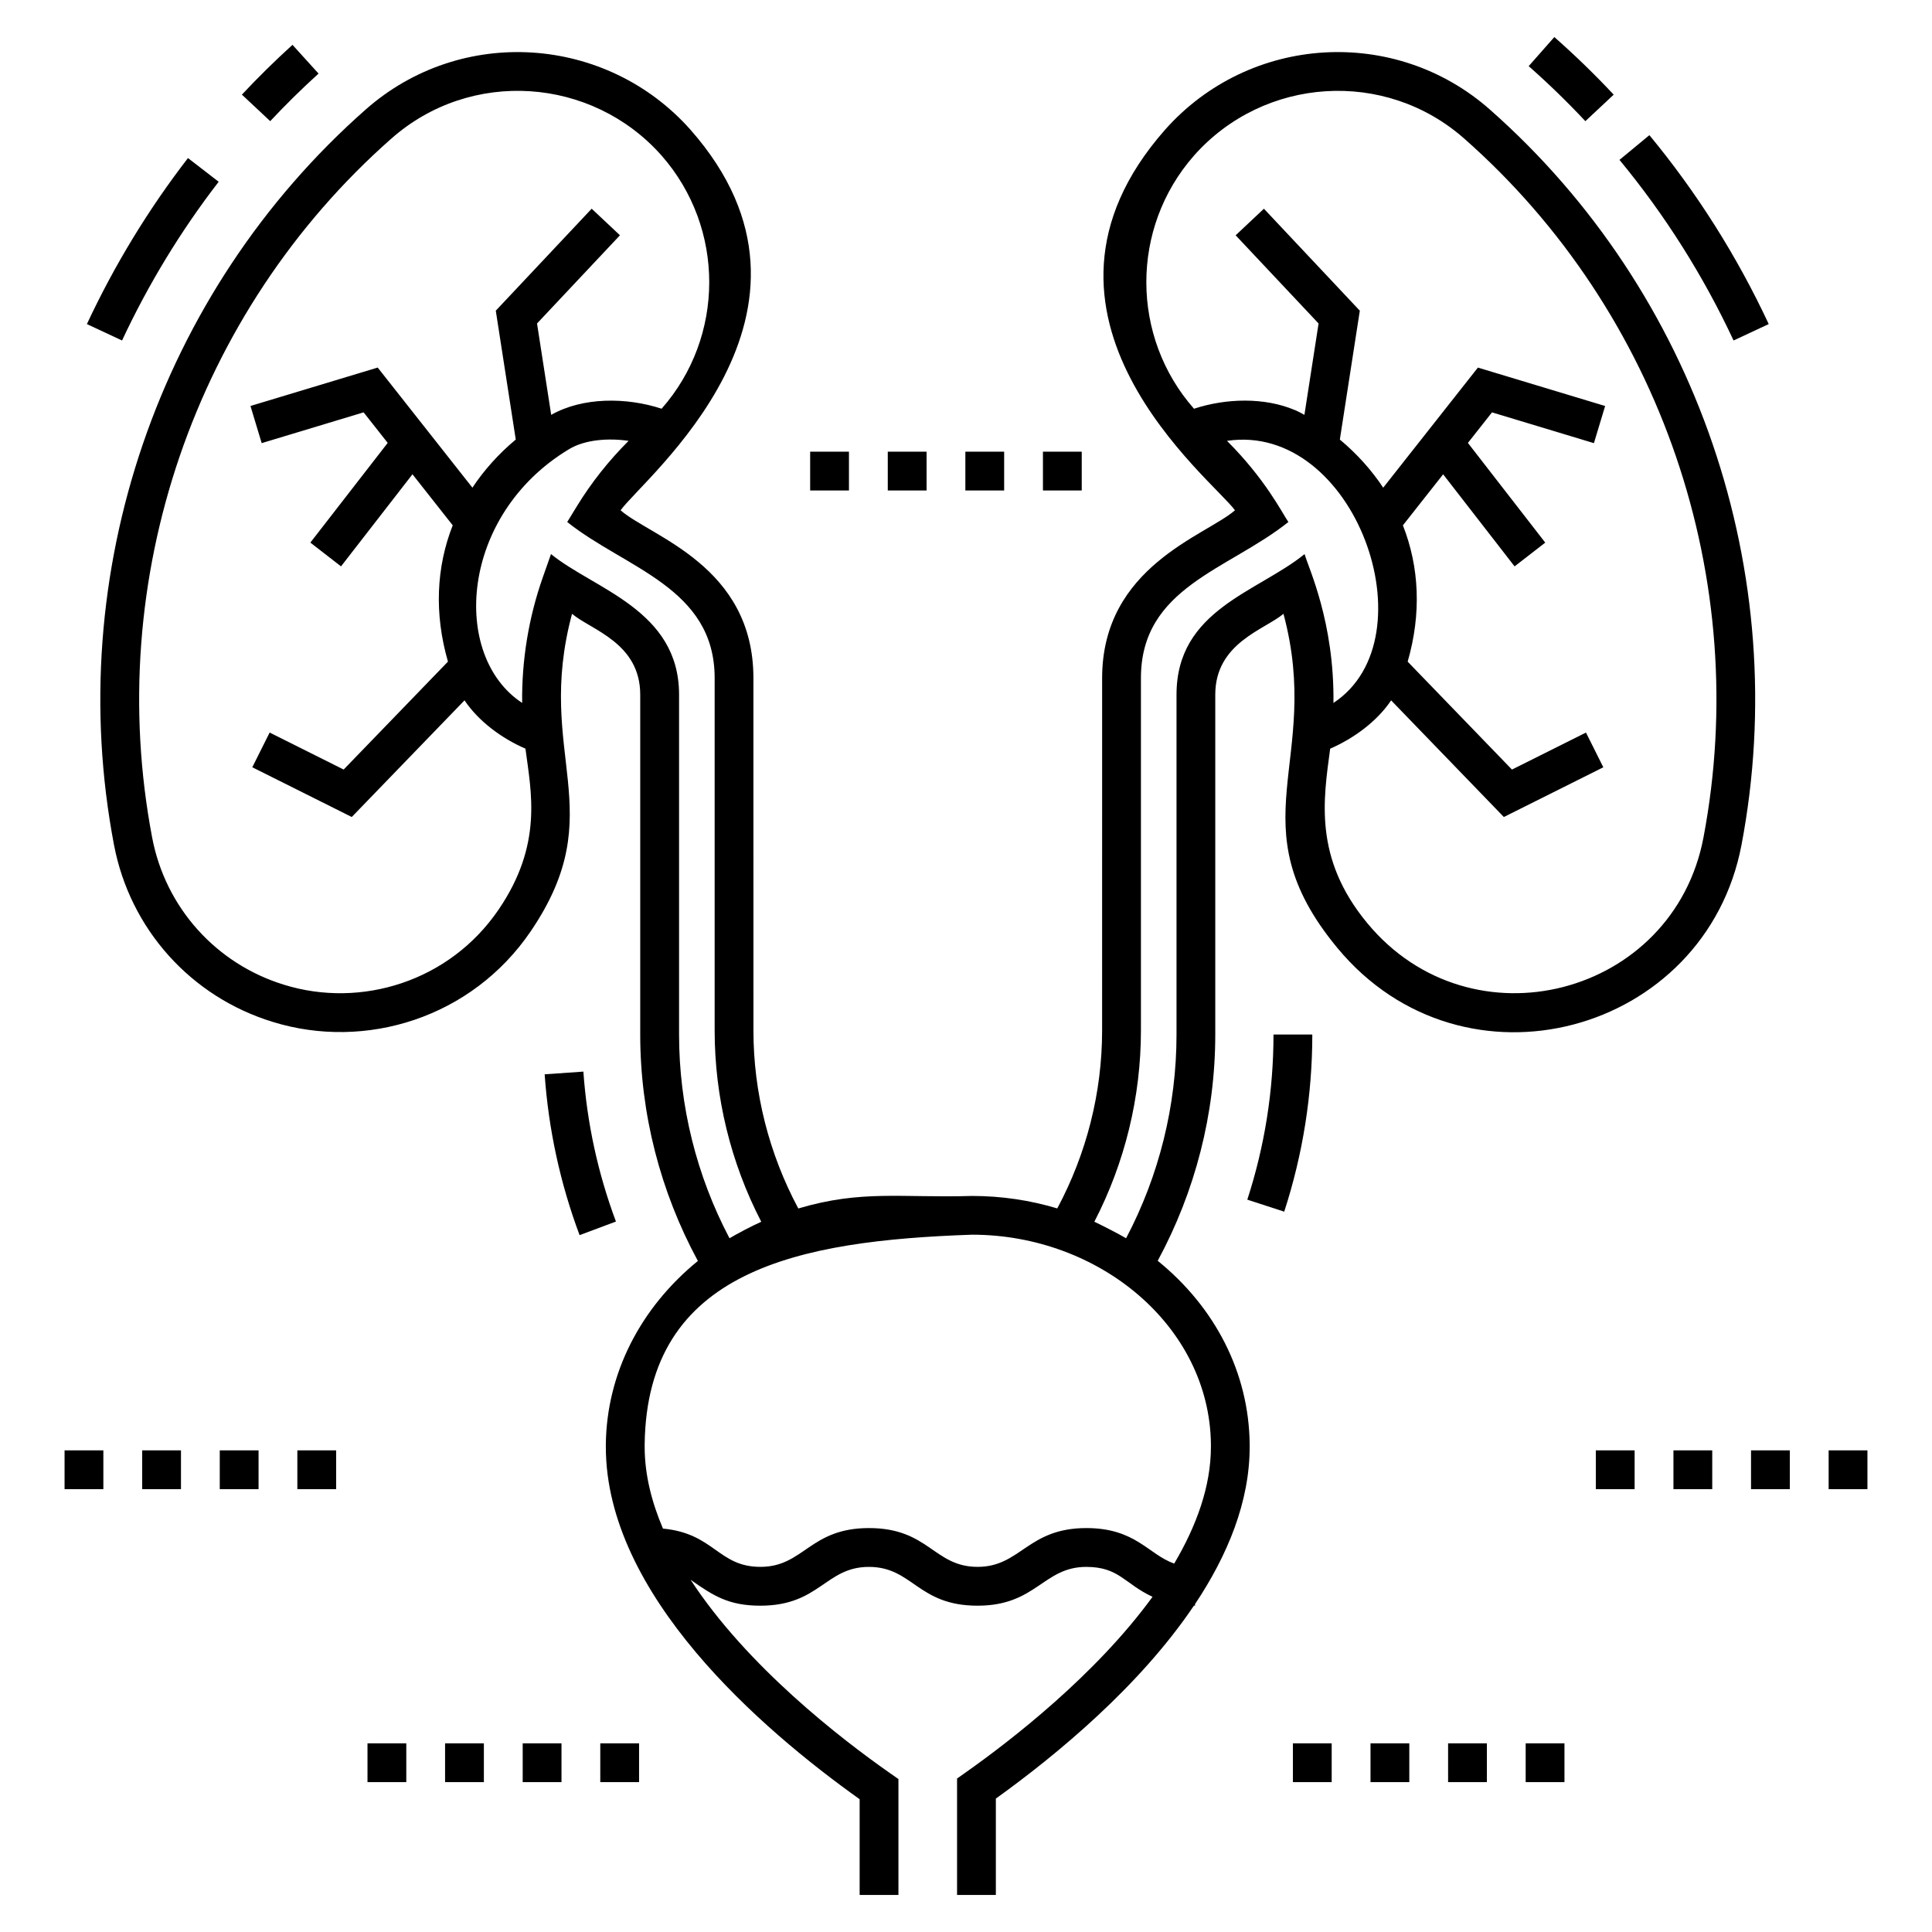 <?xml version="1.0" encoding="UTF-8"?>
<!-- Uploaded to: ICON Repo, www.svgrepo.com, Generator: ICON Repo Mixer Tools -->
<svg fill="#000000" width="800px" height="800px" version="1.1" viewBox="144 144 512 512" xmlns="http://www.w3.org/2000/svg">
 <g>
  <path d="m228.42 163.5-6.91-7.617c-4.633 4.203-9.141 8.641-13.406 13.195l7.504 7.027c4.078-4.352 8.383-8.594 12.812-12.605z"/>
  <path d="m201.95 192.17-8.137-6.281c-10.484 13.582-19.496 28.383-26.785 43.996l9.316 4.348c6.973-14.926 15.586-29.078 25.605-42.062z"/>
  <path d="m174.21 367.89c4.231 22.297 20.352 40.277 42.062 46.922 24.625 7.629 52.797-1.098 68.375-24.012 21.703-31.926 0.891-46.66 10.949-84.133 5.043 4.266 18.07 7.68 18.07 21.426v90.07c0 20.969 5.312 41.598 15.281 60.004-15.273 12.445-24.156 29.836-24.395 48.523v0.742c0 39.219 41.141 74.766 67.262 93.379v25.375h10.281v-30.719l-2.195-1.535c-13.152-9.199-37.984-28.422-52.879-51.266 5.961 4.168 9.988 6.859 18.484 6.859 15.734 0 17.238-10.281 28.766-10.281 11.617 0 12.906 10.281 28.793 10.281 15.598 0 17.387-10.281 28.812-10.281 8.691 0 10.098 4.457 17.559 7.93-15.055 20.676-37.402 37.992-49.629 46.621l-2.176 1.535v30.852h10.281v-25.535c16.188-11.637 38.133-29.797 52.492-51.133 0.098 0 0.184 0.016 0.285 0.016v-0.414c8.656-12.977 14.488-27.117 14.488-41.684v-0.805c-0.23-18.766-9.043-36.074-24.371-48.504 9.949-18.391 15.254-39.004 15.254-59.961v-90.07c0-13.738 13.094-17.211 18.074-21.426 10.52 39.207-12.938 55.625 14.246 88.504 33.508 40.52 97.637 22.824 107.14-27.277 13.656-71.871-11.883-146.52-66.641-194.82-25.121-22.234-63.715-19.969-86.148 5.332-43.441 49.332 13.039 93 18.543 100.83-7.652 6.699-35.199 14.832-35.199 44.477l-0.004 93.367c0 16.473-4.129 32.676-11.883 47.164-7.211-2.168-14.797-3.305-22.59-3.305-18.719 0.559-29.227-1.68-46.039 3.32-7.758-14.492-11.891-30.699-11.891-47.18l-0.004-93.367c0-29.816-27.215-37.484-35.199-44.477 5.879-8.359 61.09-52.512 18.531-100.84-22.203-25.035-60.777-27.762-86.137-5.324-54.77 48.305-80.309 122.95-66.652 194.82zm286.23-182.68c18.535-20.902 50.629-23.035 71.645-4.438 52.055 45.91 76.328 116.88 63.348 185.2-7.965 41.984-61.488 56.059-89.113 22.645-14.242-17.227-11.602-32.766-9.809-46.215 6.269-2.715 12.418-7.234 16.152-12.797l29.875 30.914 26.359-13.18-4.598-9.199-19.613 9.805-27.641-28.602c3.668-12.691 3.098-25.066-1.262-36.121l10.664-13.527 18.934 24.406 8.125-6.301-20.496-26.422 6.383-8.094 27.012 8.156 2.973-9.844-33.719-10.18-25.094 31.824c-3.078-4.629-6.898-8.922-11.492-12.754l5.293-34.148-25.414-27.023-7.492 7.043 21.977 23.371-3.754 24.219c-0.758-0.43-1.516-0.855-2.336-1.207-0.059-0.027-0.125-0.043-0.188-0.066-8.074-3.426-18.238-3.141-26.738-0.355-16.746-18.98-16.941-47.848 0.02-67.105zm-14.082 231.86v-93.367c0-24.078 23.172-28.66 39.074-41.363-1.742-2.57-6.086-11.336-16.266-21.508 33.918-5.059 54.316 52.309 28.211 69.453 0.262-21.473-6.621-35.754-7.644-39.449-12.398 10.082-33.945 14.723-33.945 37.25v90.07c0 18.828-4.606 37.383-13.363 53.996-1.887-1.137-7.199-3.836-8.414-4.371 8.094-15.641 12.348-33.051 12.348-50.711zm-44.754 54.137c33.645 0 62.918 24.203 63.301 55.469v0.742c0 10.527-3.859 21.004-9.723 30.938-6.812-2.336-10.164-9.402-23.293-9.402-15.598 0-17.387 10.281-28.812 10.281-11.617 0-12.906-10.281-28.793-10.281-15.734 0-17.238 10.281-28.766 10.281-11.203 0-12.215-8.863-25.824-10.141-3.016-7.074-4.852-14.348-4.852-21.676v-0.676c0.59-46.219 40.75-53.953 86.762-55.535zm-68.215-147.5v93.367c0 17.66 4.254 35.07 12.352 50.707-2.57 1.141-6.449 3.199-8.414 4.371-8.762-16.613-13.367-35.168-13.367-53.996v-90.07c0-22.469-22.449-27.906-33.941-37.25l-2.16 6.133c-3.762 10.668-5.621 22.035-5.484 33.312-18.953-12.441-16.523-49.742 12.336-67.188 4.344-2.672 10.699-3.019 15.871-2.262-5.273 5.273-9.848 11.043-13.633 17.215l-2.629 4.289c15.383 12.297 39.07 17.371 39.07 41.371zm-85.719-142.94c21.09-18.664 53.176-16.375 71.625 4.426 16.969 19.273 16.777 48.145 0.039 67.121-9.281-3.039-20.867-3.133-29.262 1.629l-3.754-24.219 21.977-23.371-7.492-7.043-25.414 27.023 5.293 34.152c-4.594 3.832-8.414 8.125-11.488 12.754l-25.098-31.828-33.719 10.18 2.973 9.844 27.012-8.156 6.383 8.094-20.496 26.422 8.125 6.301 18.934-24.406 10.668 13.527c-4.363 11.059-4.93 23.434-1.262 36.121l-27.641 28.602-19.613-9.805-4.598 9.199 26.359 13.18 29.879-30.914c3.731 5.562 9.898 10.109 16.148 12.801 1.543 11.68 4.613 25.406-7.09 42.617-12.988 19.109-36.488 26.273-56.848 19.965-18.062-5.531-31.469-20.477-34.988-39.016-12.988-68.32 11.285-139.28 63.348-185.2z"/>
  <path d="m307.23 467.72c-4.773-12.766-7.68-26.133-8.629-39.734l-10.262 0.719c1.023 14.59 4.133 28.93 9.258 42.621z"/>
  <path d="m612.73 229.88c-8.402-17.996-19.039-34.84-31.625-50.062l-7.926 6.551c12.031 14.551 22.203 30.656 30.234 47.859z"/>
  <path d="m564.14 176.11 7.504-7.027c-4.981-5.32-10.273-10.453-15.73-15.266l-6.797 7.711c5.211 4.594 10.266 9.504 15.023 14.582z"/>
  <path d="m481.49 418.16c0 14.875-2.336 29.594-6.941 43.762l9.781 3.18c4.941-15.195 7.445-30.984 7.445-46.941z"/>
  <path d="m507.2 606h10.281v10.281h-10.281z"/>
  <path d="m486.63 606h10.281v10.281h-10.281z"/>
  <path d="m527.76 606h10.281v10.281h-10.281z"/>
  <path d="m548.32 606h10.281v10.281h-10.281z"/>
  <path d="m566.91 528.36h10.281v10.281h-10.281z"/>
  <path d="m608.04 528.36h10.281v10.281h-10.281z"/>
  <path d="m628.61 528.36h10.281v10.281h-10.281z"/>
  <path d="m587.48 528.36h10.281v10.281h-10.281z"/>
  <path d="m241.39 606h10.281v10.281h-10.281z"/>
  <path d="m261.95 606h10.281v10.281h-10.281z"/>
  <path d="m303.08 606h10.281v10.281h-10.281z"/>
  <path d="m282.52 606h10.281v10.281h-10.281z"/>
  <path d="m161.11 528.36h10.281v10.281h-10.281z"/>
  <path d="m222.8 528.36h10.281v10.281h-10.281z"/>
  <path d="m202.24 528.36h10.281v10.281h-10.281z"/>
  <path d="m181.68 528.36h10.281v10.281h-10.281z"/>
  <path d="m399.83 263.7h10.281v10.281h-10.281z"/>
  <path d="m358.7 263.7h10.281v10.281h-10.281z"/>
  <path d="m379.27 263.7h10.281v10.281h-10.281z"/>
  <path d="m420.39 263.7h10.281v10.281h-10.281z"/>
 </g>
</svg>
